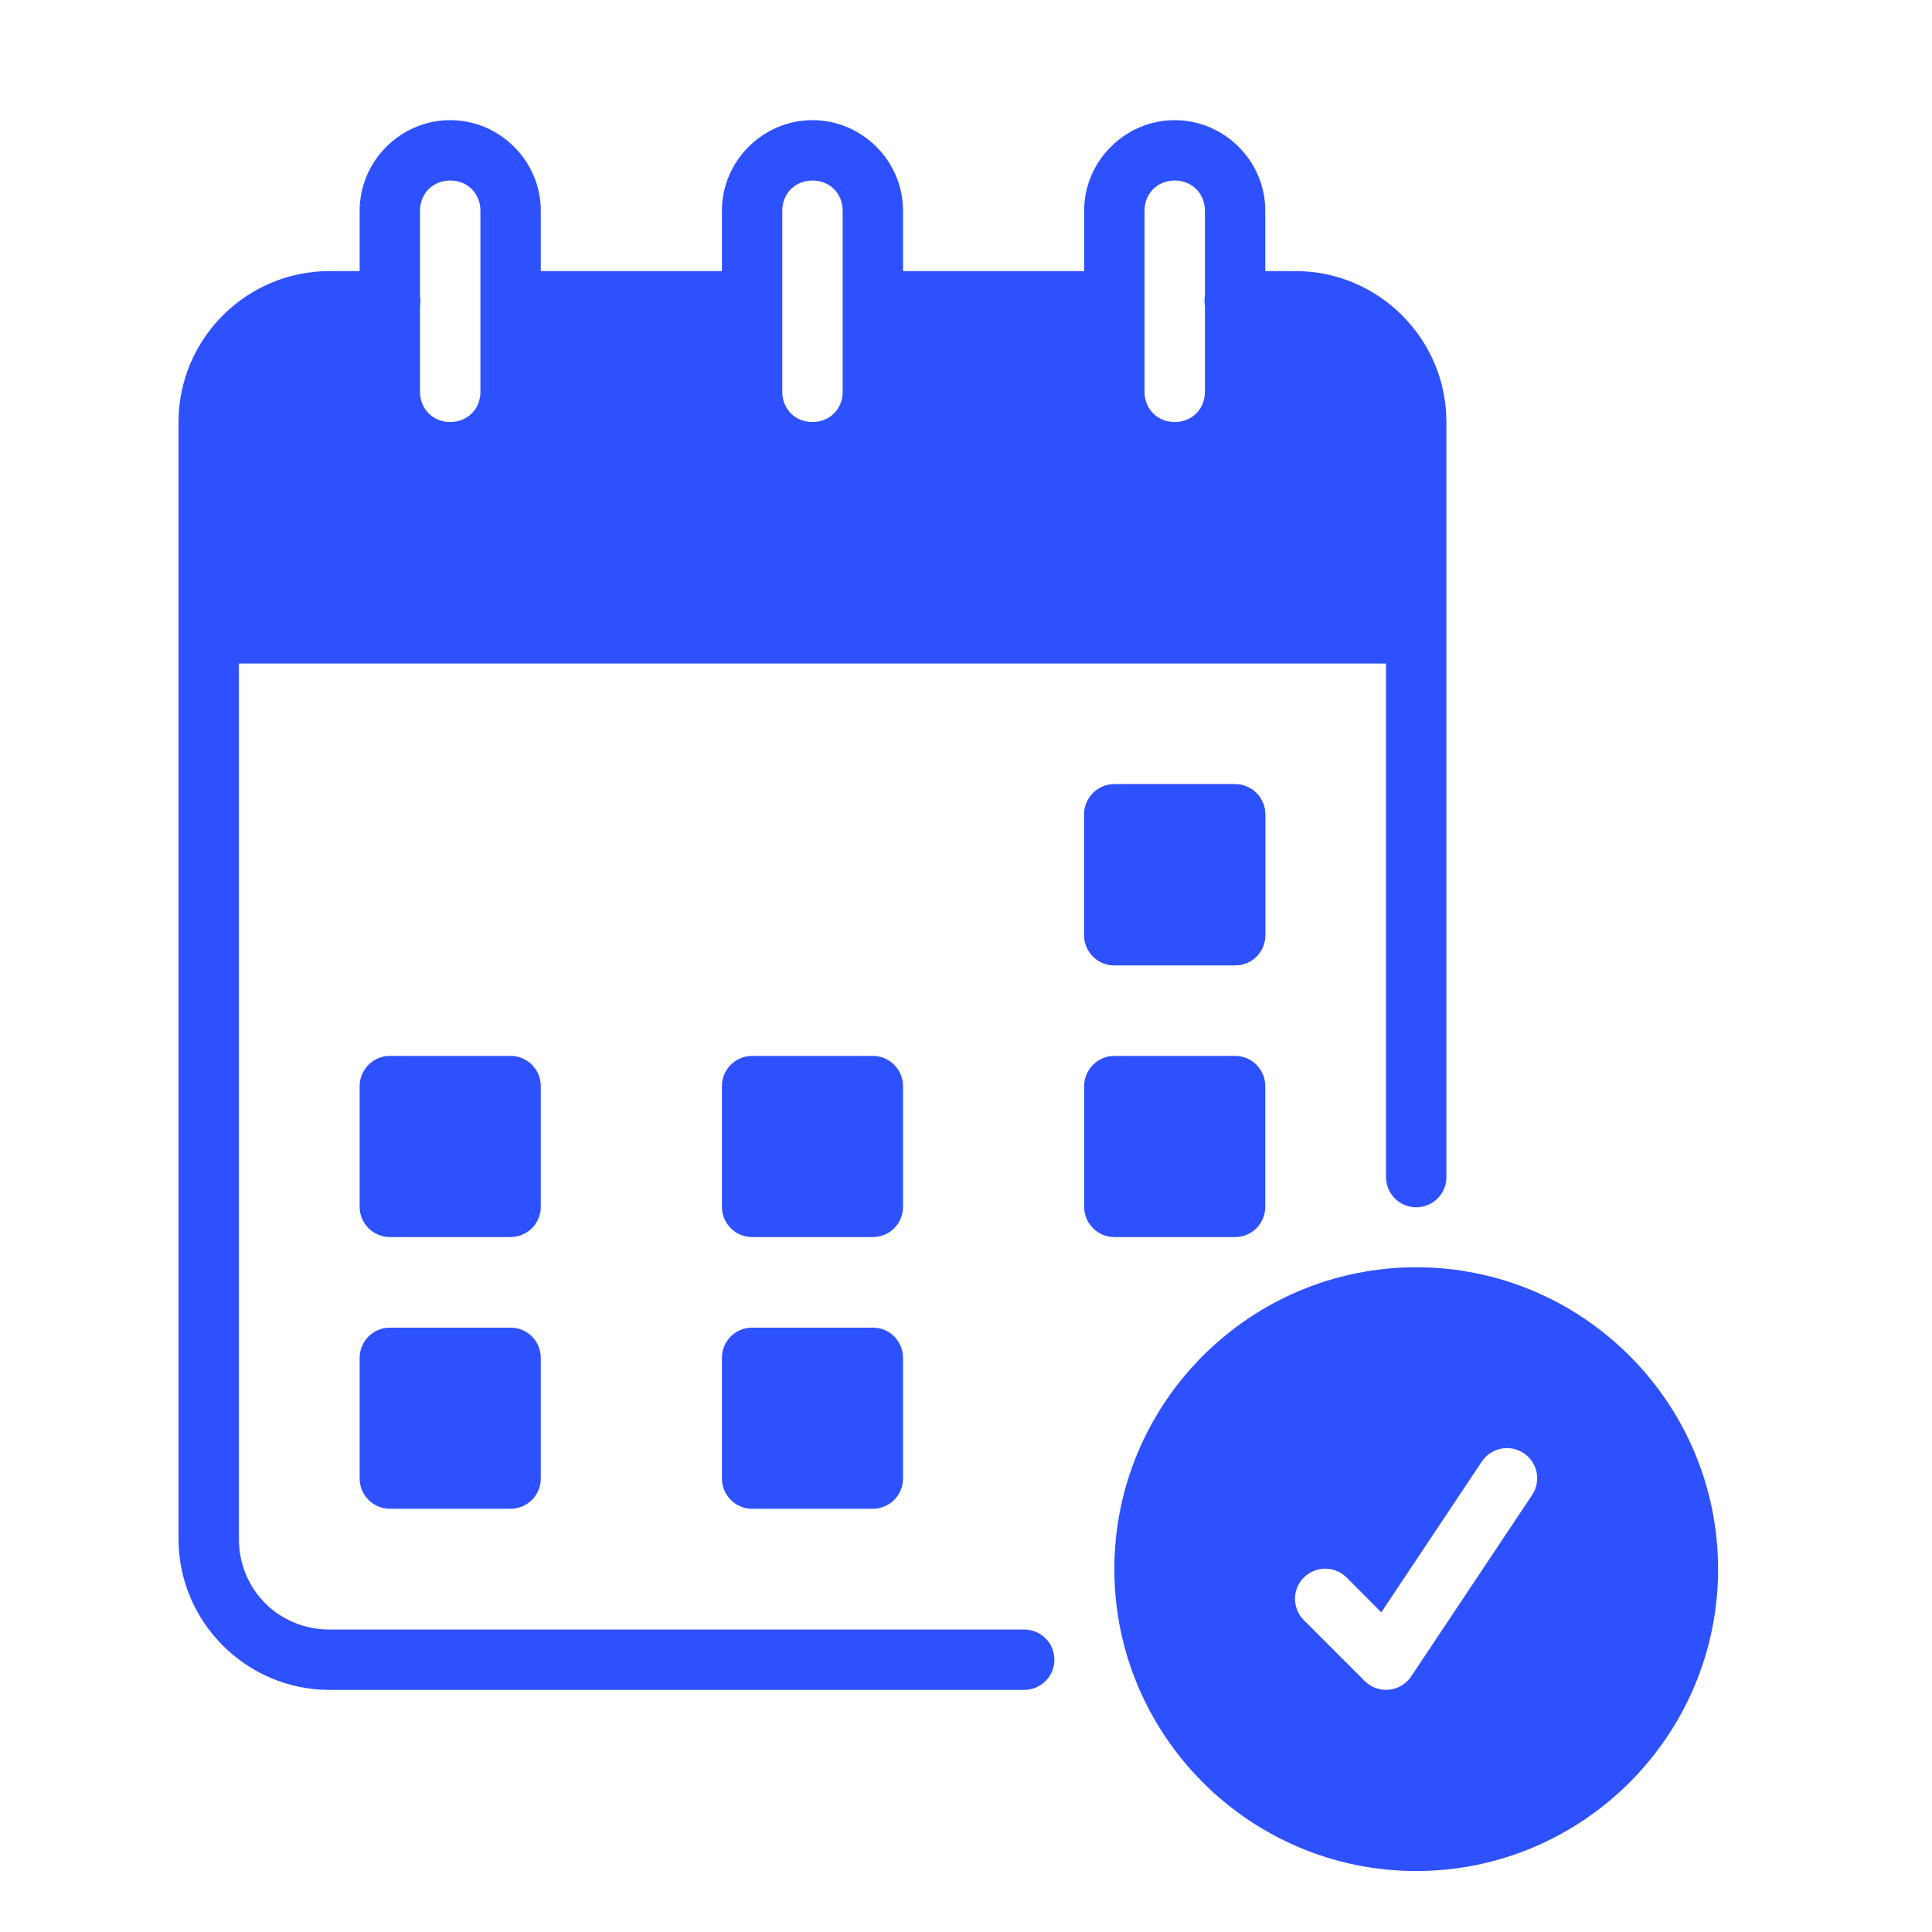 <svg width="32" height="32" viewBox="0 0 32 32" fill="none" xmlns="http://www.w3.org/2000/svg">
<path d="M6.457 17.489C6.324 17.489 6.197 17.542 6.104 17.636C6.01 17.73 5.957 17.857 5.957 17.989V19.99C5.957 20.122 6.01 20.249 6.104 20.343C6.197 20.437 6.324 20.489 6.457 20.49H8.457C8.59 20.489 8.717 20.437 8.811 20.343C8.904 20.249 8.957 20.122 8.957 19.99V17.989C8.957 17.857 8.904 17.73 8.811 17.636C8.717 17.542 8.59 17.489 8.457 17.489H6.457ZM6.457 21.99C6.324 21.99 6.197 22.042 6.104 22.136C6.01 22.23 5.957 22.357 5.957 22.49V24.49C5.957 24.622 6.01 24.749 6.104 24.843C6.197 24.937 6.324 24.99 6.457 24.99H8.457C8.59 24.99 8.717 24.937 8.811 24.843C8.904 24.749 8.957 24.622 8.957 24.49V22.49C8.957 22.357 8.904 22.23 8.811 22.136C8.717 22.042 8.59 21.99 8.457 21.99H6.457ZM18.457 12.989C18.325 12.989 18.197 13.042 18.104 13.136C18.01 13.23 17.957 13.357 17.957 13.489V15.489C17.957 15.622 18.01 15.749 18.104 15.843C18.197 15.937 18.325 15.989 18.457 15.989H20.457C20.59 15.989 20.717 15.937 20.811 15.843C20.904 15.749 20.957 15.622 20.957 15.489V13.489C20.957 13.357 20.904 13.23 20.811 13.136C20.717 13.042 20.59 12.989 20.457 12.989H18.457ZM18.457 17.489C18.325 17.489 18.197 17.542 18.104 17.636C18.01 17.73 17.957 17.857 17.957 17.989V19.99C17.957 20.122 18.01 20.249 18.104 20.343C18.197 20.437 18.325 20.489 18.457 20.49H20.457C20.59 20.489 20.717 20.437 20.811 20.343C20.904 20.249 20.957 20.122 20.957 19.99V17.989C20.957 17.857 20.904 17.73 20.811 17.636C20.717 17.542 20.59 17.489 20.457 17.489H18.457Z" fill="#2E51FF"/>
<path d="M7.457 1.99C6.635 1.99 5.957 2.667 5.957 3.49V4.49H5.457C4.081 4.49 2.957 5.613 2.957 6.99V25.49C2.957 26.866 4.081 27.99 5.457 27.99H16.957C17.023 27.991 17.089 27.978 17.151 27.954C17.212 27.929 17.268 27.892 17.315 27.846C17.363 27.799 17.4 27.744 17.426 27.683C17.451 27.622 17.464 27.556 17.464 27.49C17.464 27.423 17.451 27.358 17.426 27.297C17.4 27.236 17.363 27.18 17.315 27.134C17.268 27.087 17.212 27.05 17.151 27.026C17.089 27.001 17.023 26.989 16.957 26.99H5.457C4.617 26.99 3.957 26.329 3.957 25.49V10.99H22.957V19.49C22.956 19.556 22.969 19.622 22.993 19.683C23.018 19.745 23.055 19.801 23.101 19.848C23.148 19.895 23.203 19.932 23.264 19.958C23.325 19.984 23.391 19.997 23.457 19.997C23.523 19.997 23.589 19.984 23.65 19.958C23.711 19.932 23.767 19.895 23.813 19.848C23.86 19.801 23.897 19.745 23.921 19.683C23.946 19.622 23.958 19.556 23.957 19.49V6.99C23.957 5.613 22.834 4.49 21.457 4.49H20.957V3.49C20.957 2.667 20.279 1.99 19.457 1.99C18.635 1.99 17.957 2.667 17.957 3.49V4.49H14.957V3.49C14.957 2.667 14.28 1.99 13.457 1.99C12.635 1.99 11.957 2.667 11.957 3.49V4.49H8.957V3.49C8.957 2.667 8.279 1.99 7.457 1.99ZM7.457 2.99C7.743 2.99 7.957 3.204 7.957 3.49V6.49C7.957 6.775 7.743 6.99 7.457 6.99C7.171 6.99 6.957 6.775 6.957 6.49V5.074C6.966 5.02 6.966 4.964 6.957 4.91V3.49C6.957 3.204 7.171 2.99 7.457 2.99ZM13.457 2.99C13.743 2.99 13.957 3.204 13.957 3.49V6.49C13.957 6.775 13.743 6.99 13.457 6.99C13.171 6.99 12.957 6.775 12.957 6.49V3.49C12.957 3.204 13.171 2.99 13.457 2.99ZM19.457 2.99C19.743 2.99 19.957 3.204 19.957 3.49V4.906C19.948 4.96 19.948 5.015 19.957 5.069V6.49C19.957 6.775 19.743 6.99 19.457 6.99C19.172 6.99 18.957 6.775 18.957 6.49V3.49C18.957 3.204 19.172 2.99 19.457 2.99Z" fill="#2E51FF"/>
<path d="M18.457 12.989C18.325 12.989 18.197 13.042 18.104 13.136C18.01 13.23 17.957 13.357 17.957 13.489V15.489C17.957 15.622 18.01 15.749 18.104 15.843C18.197 15.937 18.325 15.989 18.457 15.989H20.457C20.59 15.989 20.717 15.937 20.811 15.843C20.904 15.749 20.957 15.622 20.957 15.489V13.489C20.957 13.357 20.904 13.23 20.811 13.136C20.717 13.042 20.59 12.989 20.457 12.989H18.457ZM12.457 17.489C12.324 17.489 12.197 17.542 12.104 17.636C12.01 17.73 11.957 17.857 11.957 17.989V19.99C11.957 20.122 12.01 20.249 12.104 20.343C12.197 20.437 12.324 20.489 12.457 20.49H14.457C14.59 20.489 14.717 20.437 14.811 20.343C14.904 20.249 14.957 20.122 14.957 19.99V17.989C14.957 17.857 14.904 17.73 14.811 17.636C14.717 17.542 14.59 17.489 14.457 17.489H12.457ZM12.457 21.99C12.324 21.99 12.197 22.042 12.104 22.136C12.01 22.23 11.957 22.357 11.957 22.49V24.49C11.957 24.622 12.01 24.749 12.104 24.843C12.197 24.937 12.324 24.99 12.457 24.99H14.457C14.59 24.99 14.717 24.937 14.811 24.843C14.904 24.749 14.957 24.622 14.957 24.49V22.49C14.957 22.357 14.904 22.23 14.811 22.136C14.717 22.042 14.59 21.99 14.457 21.99H12.457Z" fill="#2E51FF"/>
<path d="M23.457 20.99C20.701 20.99 18.457 23.234 18.457 25.99C18.457 28.745 20.701 30.99 23.457 30.99C26.213 30.99 28.457 28.745 28.457 25.99C28.457 23.234 26.213 20.99 23.457 20.99ZM24.947 23.985C25.039 23.983 25.13 24.006 25.21 24.052C25.29 24.098 25.355 24.165 25.399 24.246C25.444 24.327 25.464 24.418 25.46 24.51C25.455 24.602 25.425 24.691 25.373 24.767L23.373 27.767C23.332 27.829 23.278 27.88 23.214 27.918C23.151 27.956 23.08 27.98 23.006 27.987C22.933 27.994 22.858 27.985 22.789 27.96C22.719 27.936 22.656 27.896 22.604 27.843L21.604 26.843C21.555 26.797 21.517 26.742 21.491 26.681C21.464 26.62 21.45 26.554 21.449 26.488C21.448 26.421 21.461 26.355 21.486 26.293C21.511 26.231 21.548 26.175 21.596 26.128C21.643 26.081 21.699 26.044 21.76 26.019C21.822 25.994 21.888 25.981 21.955 25.982C22.021 25.983 22.087 25.997 22.148 26.023C22.209 26.05 22.265 26.088 22.311 26.136L22.879 26.705L24.541 24.212C24.585 24.144 24.645 24.088 24.716 24.049C24.787 24.009 24.866 23.987 24.947 23.985Z" fill="#2E51FF"/>
</svg>
